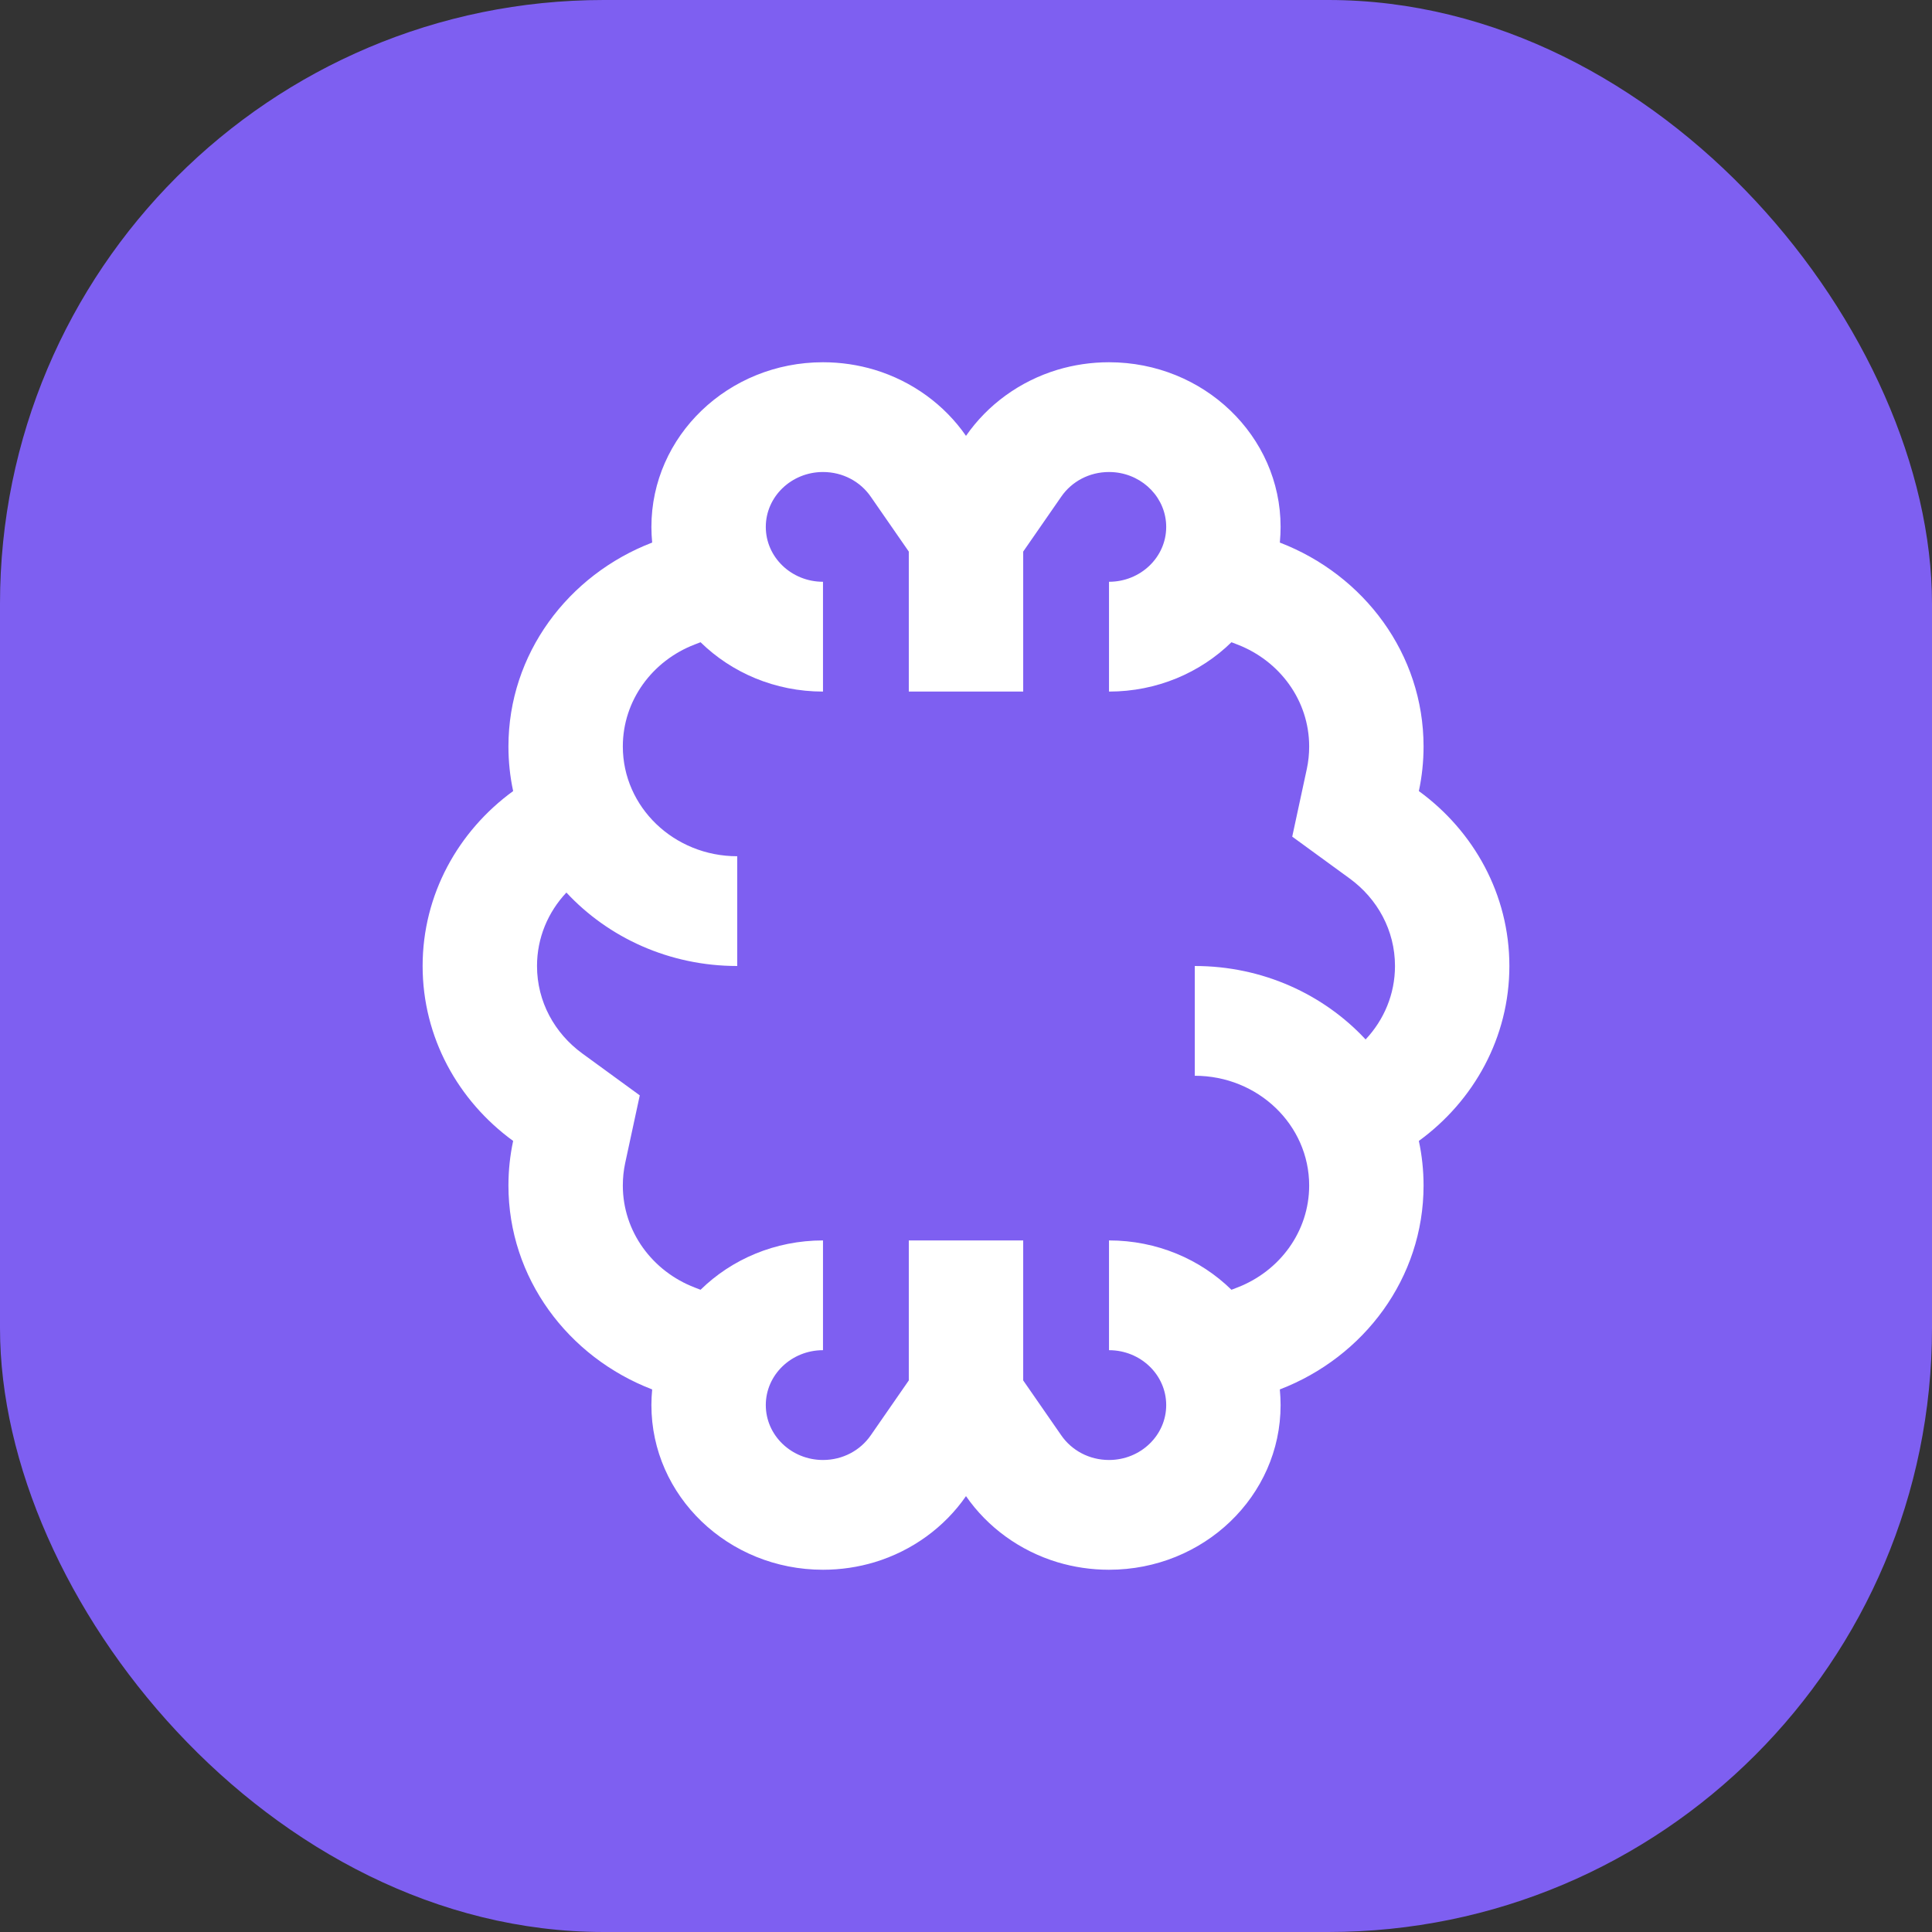 <svg width="48" height="48" viewBox="0 0 48 48" fill="none" xmlns="http://www.w3.org/2000/svg">
<rect x="0" y="0" width="48" height="48" fill="#333333" stroke="none"/>
<rect width="48" height="48" rx="15" fill="#7E5FF1"/>
<path fill-rule="evenodd" clip-rule="evenodd" d="M27.553 9C29.907 9 31.816 10.832 31.816 13.091C31.816 13.214 31.81 13.337 31.799 13.457L31.797 13.48C33.89 14.285 35.368 16.249 35.368 18.546C35.368 18.925 35.328 19.296 35.251 19.654C36.618 20.65 37.5 22.226 37.5 24C37.5 25.774 36.618 27.35 35.251 28.346C35.328 28.704 35.368 29.075 35.368 29.454C35.368 31.751 33.89 33.715 31.797 34.52C31.809 34.648 31.816 34.778 31.816 34.909C31.816 37.168 29.907 39 27.553 39C27.107 39 26.677 38.934 26.273 38.813C25.334 38.529 24.534 37.942 24 37.171C23.466 37.942 22.666 38.529 21.727 38.813C21.323 38.934 20.893 39 20.447 39C18.093 39 16.184 37.168 16.184 34.909C16.184 34.778 16.191 34.648 16.203 34.52C14.11 33.715 12.632 31.751 12.632 29.454C12.632 29.075 12.672 28.704 12.749 28.346C11.382 27.35 10.5 25.774 10.5 24C10.5 22.226 11.382 20.65 12.749 19.654C12.672 19.296 12.632 18.925 12.632 18.546C12.632 16.249 14.11 14.285 16.203 13.48C16.191 13.352 16.184 13.222 16.184 13.091C16.184 10.832 18.093 9 20.447 9C20.893 9 21.323 9.066 21.727 9.187C22.666 9.471 23.466 10.058 24 10.829C24.534 10.058 25.334 9.471 26.273 9.187C26.677 9.066 27.107 9 27.553 9ZM28.974 13.091C28.974 13.844 28.337 14.454 27.553 14.454V17.182C28.744 17.182 29.822 16.713 30.595 15.956L30.74 16.012C31.792 16.416 32.526 17.402 32.526 18.546C32.526 18.739 32.506 18.925 32.468 19.102L32.105 20.786L33.532 21.826C34.221 22.328 34.658 23.115 34.658 24C34.658 24.701 34.384 25.34 33.928 25.825C32.887 24.705 31.371 24 29.684 24V26.727C31.254 26.727 32.526 27.948 32.526 29.454C32.526 30.598 31.792 31.584 30.74 31.988L30.595 32.044C29.822 31.287 28.744 30.818 27.553 30.818V33.545C28.337 33.545 28.974 34.156 28.974 34.909C28.974 35.662 28.337 36.273 27.553 36.273C27.061 36.273 26.626 36.035 26.367 35.661L25.421 34.296V30.818H22.579V34.296L21.633 35.661C21.374 36.035 20.939 36.273 20.447 36.273C19.663 36.273 19.026 35.662 19.026 34.909C19.026 34.156 19.663 33.545 20.447 33.545V30.818C19.256 30.818 18.178 31.287 17.405 32.044L17.26 31.988C16.208 31.584 15.474 30.598 15.474 29.454C15.474 29.261 15.494 29.075 15.532 28.898L15.895 27.214L14.468 26.174C13.779 25.672 13.342 24.885 13.342 24C13.342 23.299 13.616 22.66 14.072 22.175C15.113 23.295 16.629 24 18.316 24V21.273C16.746 21.273 15.474 20.052 15.474 18.546C15.474 17.402 16.208 16.416 17.26 16.012L17.405 15.956C18.178 16.713 19.256 17.182 20.447 17.182V14.454C19.663 14.454 19.026 13.844 19.026 13.091C19.026 12.338 19.663 11.727 20.447 11.727C20.939 11.727 21.374 11.964 21.633 12.339L22.579 13.704V17.182H25.421V13.704L26.367 12.339C26.626 11.964 27.061 11.727 27.553 11.727C27.602 11.727 27.65 11.73 27.698 11.734C28.415 11.804 28.974 12.385 28.974 13.091Z" fill="white"/>
</svg>

